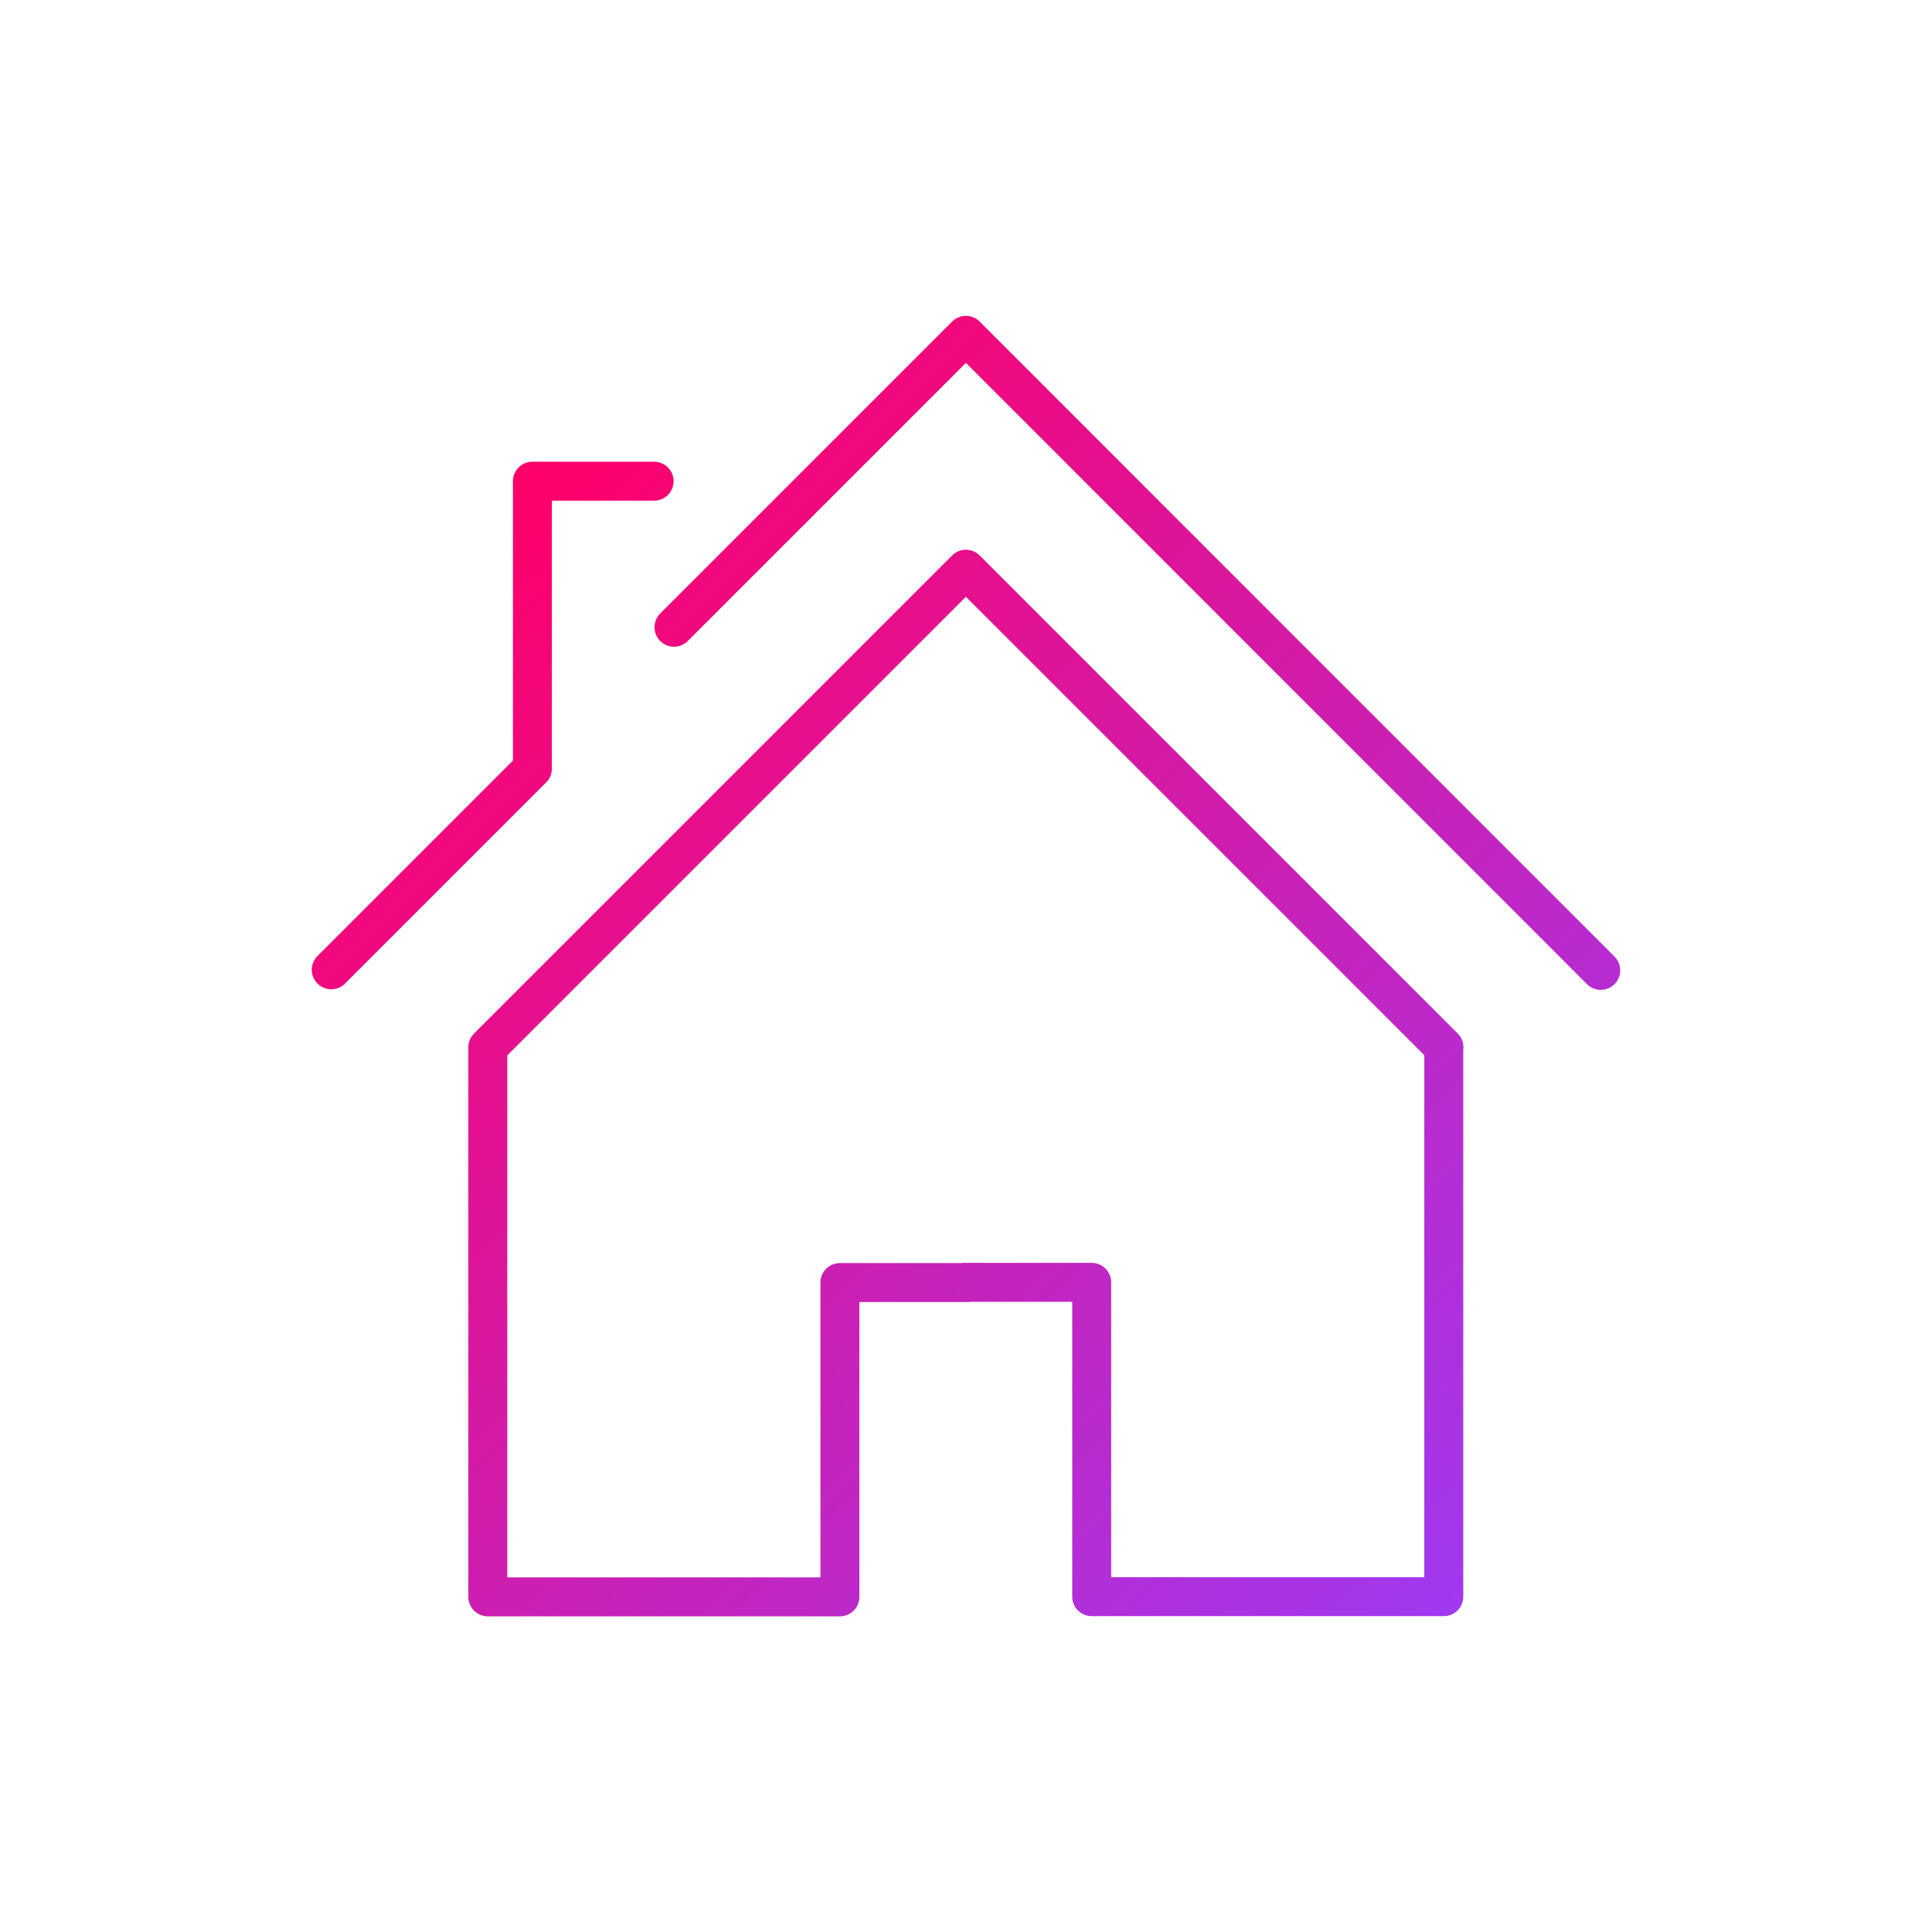 <?xml version="1.0" encoding="UTF-8" standalone="no"?>
<svg xmlns="http://www.w3.org/2000/svg" xmlns:xlink="http://www.w3.org/1999/xlink" id="Icons" version="1.1" viewBox="0 0 99.21 99.21">
    
  <!-- Generator: Adobe Illustrator 29.6.1, SVG Export Plug-In . SVG Version: 2.1.1 Build 9)  -->
    
  <defs>
        
    <style>
      .st0 {
        fill: none;
        stroke: url(#linear-gradient);
        stroke-linecap: round;
        stroke-linejoin: round;
        stroke-width: 2px;
      }
    </style>
        
    <linearGradient gradientTransform="translate(0 -742)" gradientUnits="userSpaceOnUse" id="linear-gradient" x1="19.18" x2="72.63" y1="773.46" y2="826.92">
            
      <stop offset="0" stop-color="#ff0068"/>
            
      <stop offset="1" stop-color="#a039f1"/>
          
    </linearGradient>
      
  </defs>
    
  <path class="st0" d="M82.2,49.83L49.6,17.22l-14.99,14.99M33.59,24.71h-6.25v14.76l-10.33,10.33M25.05,53.78v28.22h18.08v-16.14h6.57M74.15,53.78l-24.55-24.55-24.55,24.55M49.49,65.85h6.57v16.14h18.08v-28.22"/>
  
</svg>
